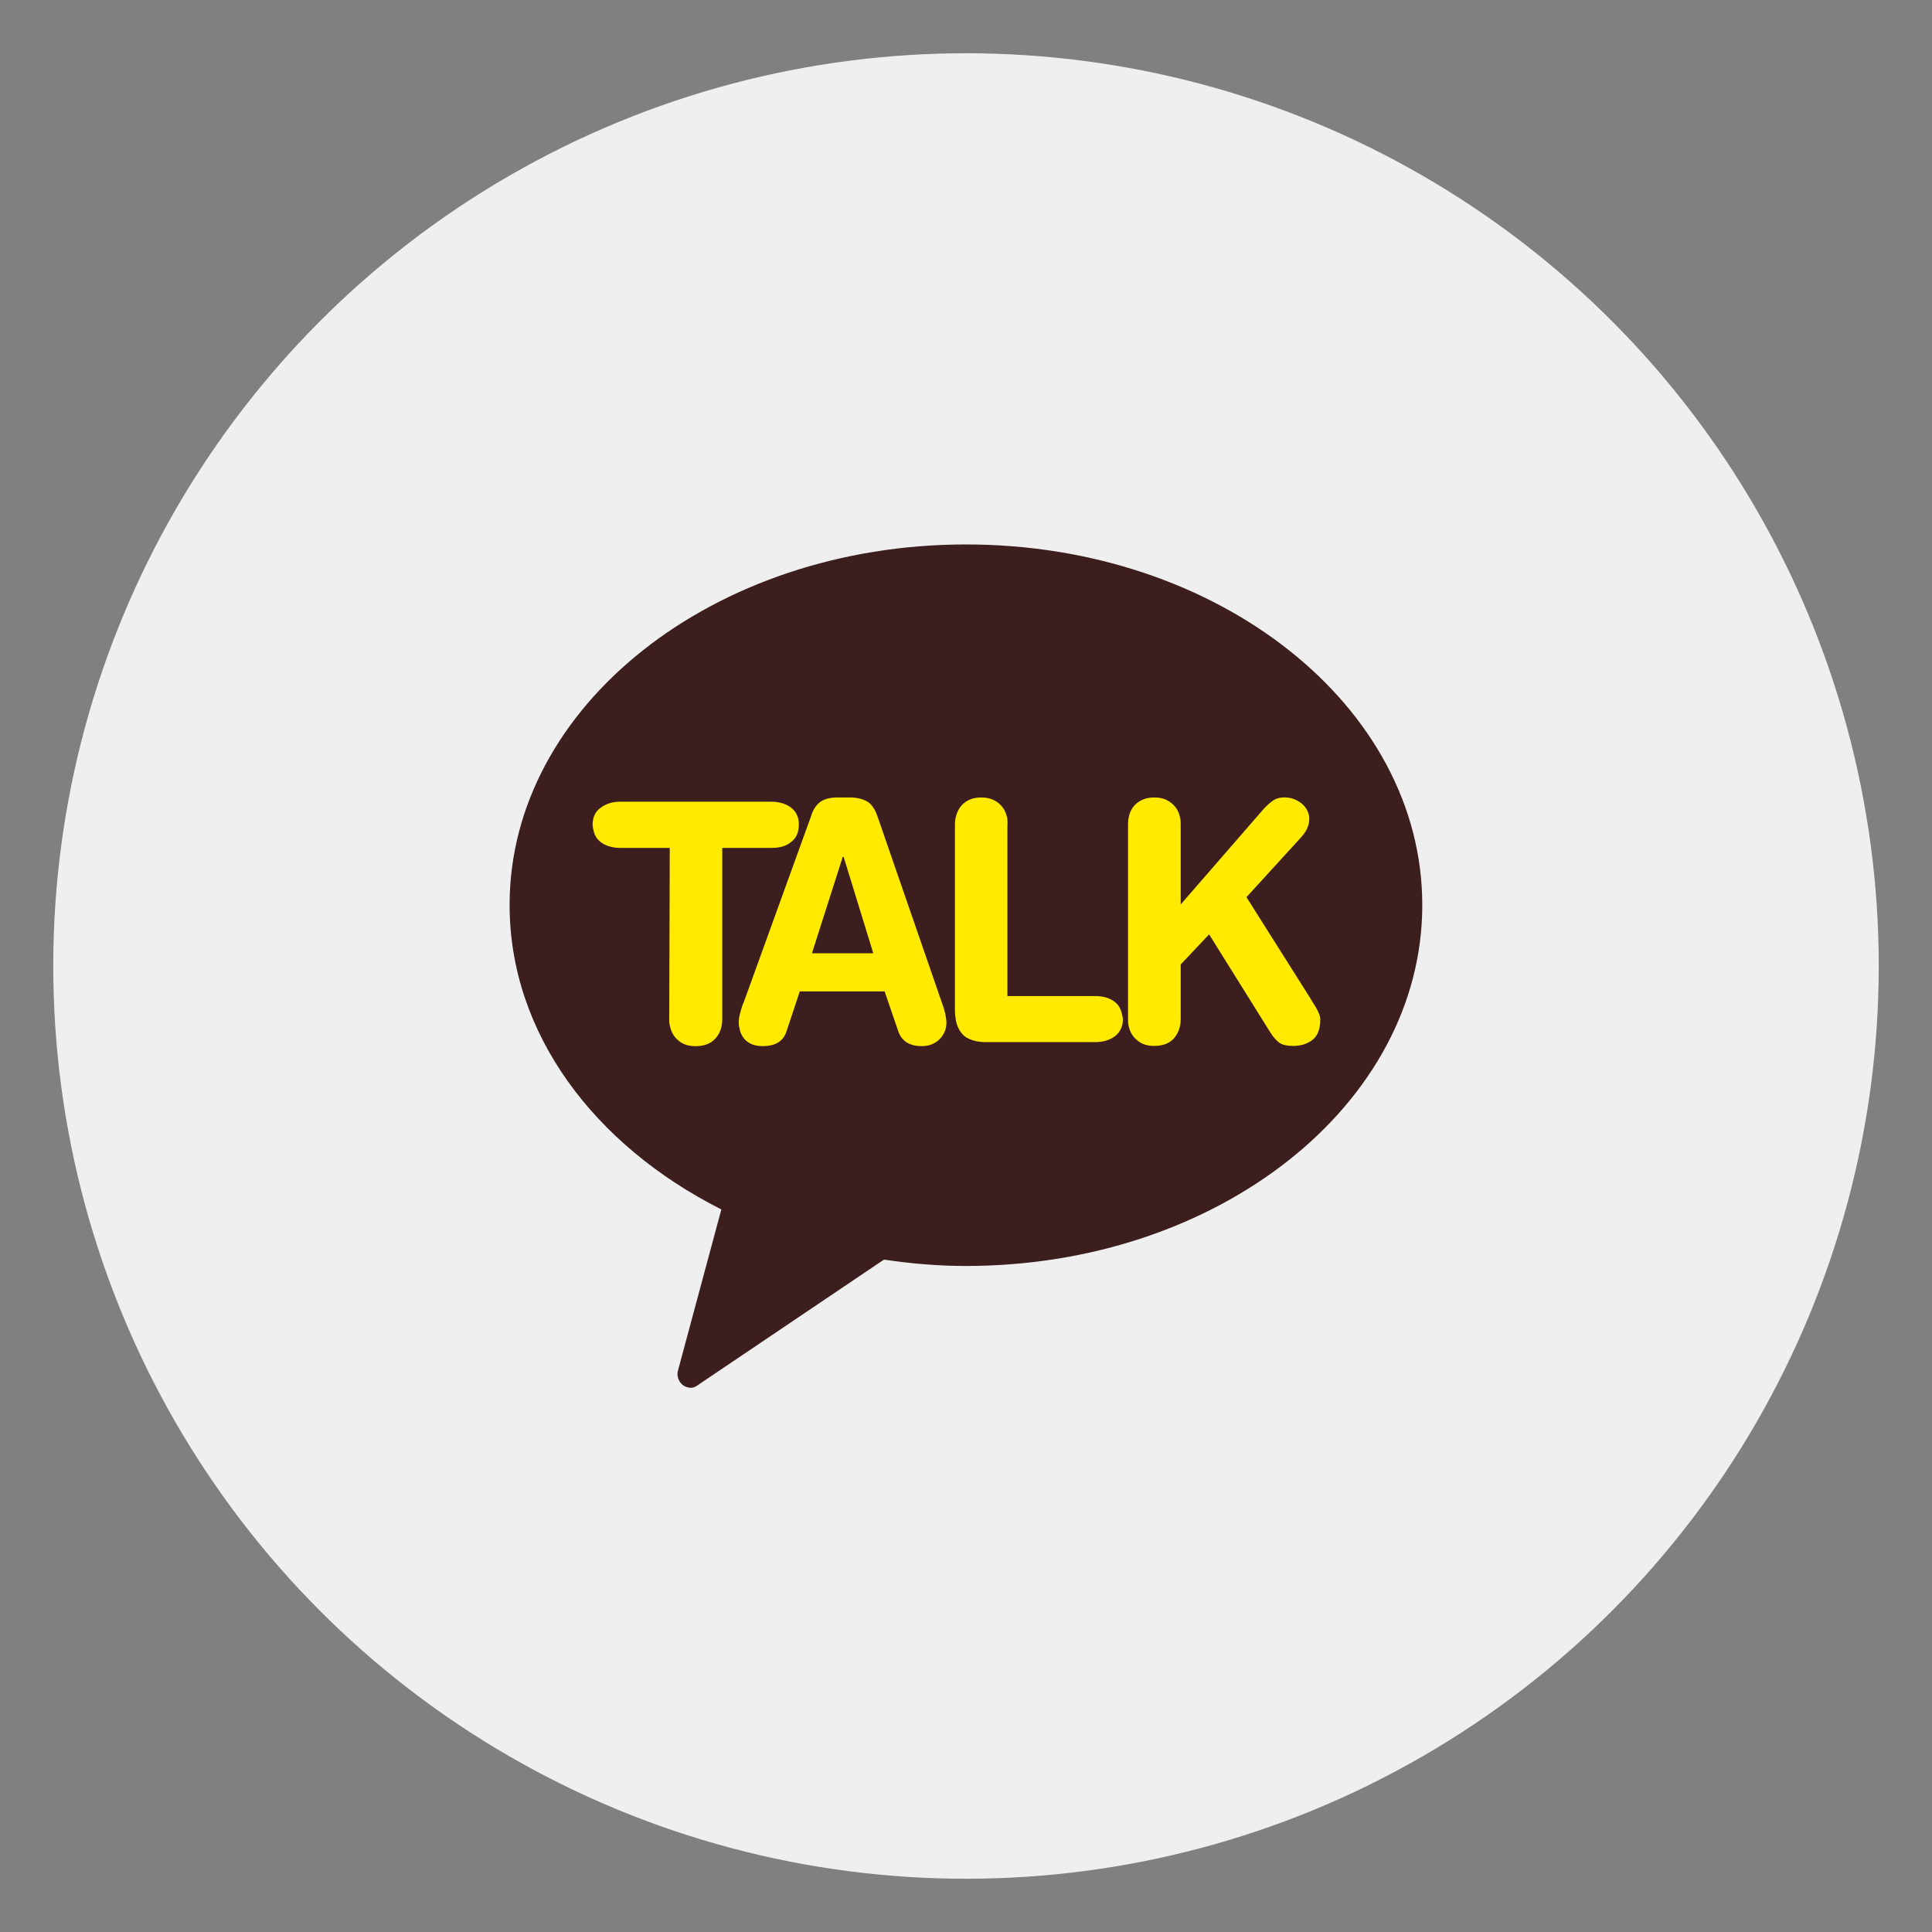 <?xml version="1.0" encoding="utf-8"?>
<!-- Generator: Adobe Illustrator 16.0.0, SVG Export Plug-In . SVG Version: 6.00 Build 0)  -->
<!DOCTYPE svg PUBLIC "-//W3C//DTD SVG 1.1//EN" "http://www.w3.org/Graphics/SVG/1.1/DTD/svg11.dtd">
<svg version="1.1" xmlns="http://www.w3.org/2000/svg" xmlns:xlink="http://www.w3.org/1999/xlink" x="0px" y="0px" width="30px"
	 height="30px" viewBox="0 0 30 30" enable-background="new 0 0 30 30" xml:space="preserve">
<rect x="0" y="0" width="30" height="30" fill="#808080" stroke="none"/>
<g>
	<circle fill="#EFEFEF" cx="15" cy="15" r="14.173"/>
	<g>
		<path fill="#3B1E1D" d="M15,8.454c-3.916,0-7.087,2.509-7.087,5.598c0,1.992,1.311,3.73,3.288,4.728l-0.672,2.497
			c-0.022,0.071-0.002,0.155,0.054,0.212c0.038,0.038,0.09,0.06,0.147,0.06c0.044,0,0.084-0.021,0.122-0.052l2.874-1.938
			c0.415,0.062,0.84,0.099,1.273,0.099c3.916,0,7.086-2.509,7.086-5.604C22.086,10.962,18.917,8.454,15,8.454"/>
		<path fill="#FFEA00" d="M10.4,13.166H9.626c-0.104,0-0.199-0.025-0.274-0.073c-0.074-0.047-0.123-0.116-0.137-0.208
			c-0.009-0.023-0.009-0.049-0.013-0.077c0-0.111,0.036-0.201,0.12-0.262c0.081-0.062,0.181-0.097,0.304-0.097h2.359
			c0.104,0,0.198,0.027,0.272,0.073c0.076,0.048,0.124,0.116,0.142,0.209c0.005,0.021,0.005,0.049,0.005,0.076
			c0,0.115-0.037,0.204-0.118,0.266c-0.074,0.064-0.177,0.093-0.301,0.093h-0.77v2.658c0,0.127-0.037,0.231-0.113,0.308
			c-0.074,0.079-0.175,0.113-0.303,0.113c-0.098,0-0.188-0.023-0.26-0.084c-0.068-0.053-0.117-0.133-0.136-0.229
			c-0.011-0.032-0.011-0.069-0.011-0.108L10.4,13.166z"/>
		<path fill="#FFEA00" d="M12.605,12.643c0.031-0.094,0.084-0.159,0.148-0.202c0.065-0.038,0.146-0.058,0.252-0.058h0.192
			c0.109,0,0.193,0.021,0.27,0.063c0.07,0.042,0.126,0.126,0.165,0.249l0.987,2.855c0.032,0.088,0.056,0.164,0.066,0.227
			c0.007,0.042,0.011,0.077,0.011,0.1c0,0.105-0.036,0.19-0.11,0.263c-0.076,0.073-0.166,0.104-0.274,0.104
			c-0.184,0-0.309-0.073-0.363-0.229l-0.213-0.621h-1.317l-0.206,0.621c-0.051,0.156-0.175,0.229-0.37,0.229
			c-0.094,0-0.173-0.02-0.24-0.07c-0.064-0.05-0.108-0.123-0.121-0.212c-0.01-0.027-0.01-0.053-0.01-0.085
			c0-0.042,0.004-0.092,0.022-0.15c0.015-0.059,0.033-0.12,0.059-0.176L12.605,12.643z M13.1,13.306h-0.014l-0.478,1.496h0.952
			L13.1,13.306z"/>
		<path fill="#FFEA00" d="M14.828,12.807c0-0.129,0.041-0.231,0.11-0.308c0.077-0.078,0.173-0.116,0.298-0.116
			c0.105,0,0.194,0.027,0.266,0.085s0.116,0.134,0.137,0.229c0.004,0.037,0.009,0.074,0.004,0.11v2.66h1.364
			c0.109,0,0.203,0.023,0.279,0.073c0.074,0.048,0.116,0.116,0.136,0.207c0.004,0.023,0.011,0.049,0.015,0.076
			c0,0.115-0.044,0.203-0.122,0.266c-0.081,0.061-0.186,0.093-0.308,0.093h-1.7c-0.126,0-0.226-0.027-0.31-0.077
			c-0.075-0.054-0.128-0.138-0.153-0.253c-0.008-0.052-0.016-0.104-0.016-0.165V12.807z"/>
		<path fill="#FFEA00" d="M17.516,12.807c0-0.129,0.033-0.231,0.107-0.308c0.076-0.078,0.176-0.116,0.303-0.116
			c0.104,0,0.189,0.027,0.261,0.085c0.075,0.058,0.118,0.134,0.137,0.229c0.01,0.037,0.01,0.074,0.01,0.11v1.237l1.282-1.476
			c0.056-0.062,0.108-0.107,0.156-0.14c0.045-0.03,0.104-0.046,0.17-0.046c0.088,0,0.169,0.024,0.244,0.075
			c0.071,0.049,0.118,0.114,0.138,0.199c0,0.002,0,0.014,0.006,0.032c0,0.014,0,0.024,0,0.032c0,0.06-0.018,0.113-0.039,0.158
			c-0.023,0.047-0.057,0.088-0.096,0.133l-0.84,0.92l0.991,1.569l0.028,0.049c0.071,0.105,0.11,0.183,0.123,0.238
			c0,0,0,0.011,0.004,0.024c0,0.014,0,0.021,0,0.023c0,0.146-0.042,0.252-0.121,0.314c-0.085,0.065-0.186,0.093-0.299,0.093
			c-0.084,0-0.15-0.011-0.202-0.041c-0.051-0.032-0.107-0.091-0.159-0.177l-0.945-1.514l-0.441,0.467v0.844
			c0,0.127-0.039,0.231-0.109,0.308c-0.076,0.079-0.175,0.113-0.304,0.113c-0.099,0-0.188-0.023-0.258-0.084
			c-0.071-0.053-0.12-0.133-0.138-0.229c-0.009-0.032-0.009-0.069-0.009-0.108V12.807z"/>
	</g>
</g>
</svg>
